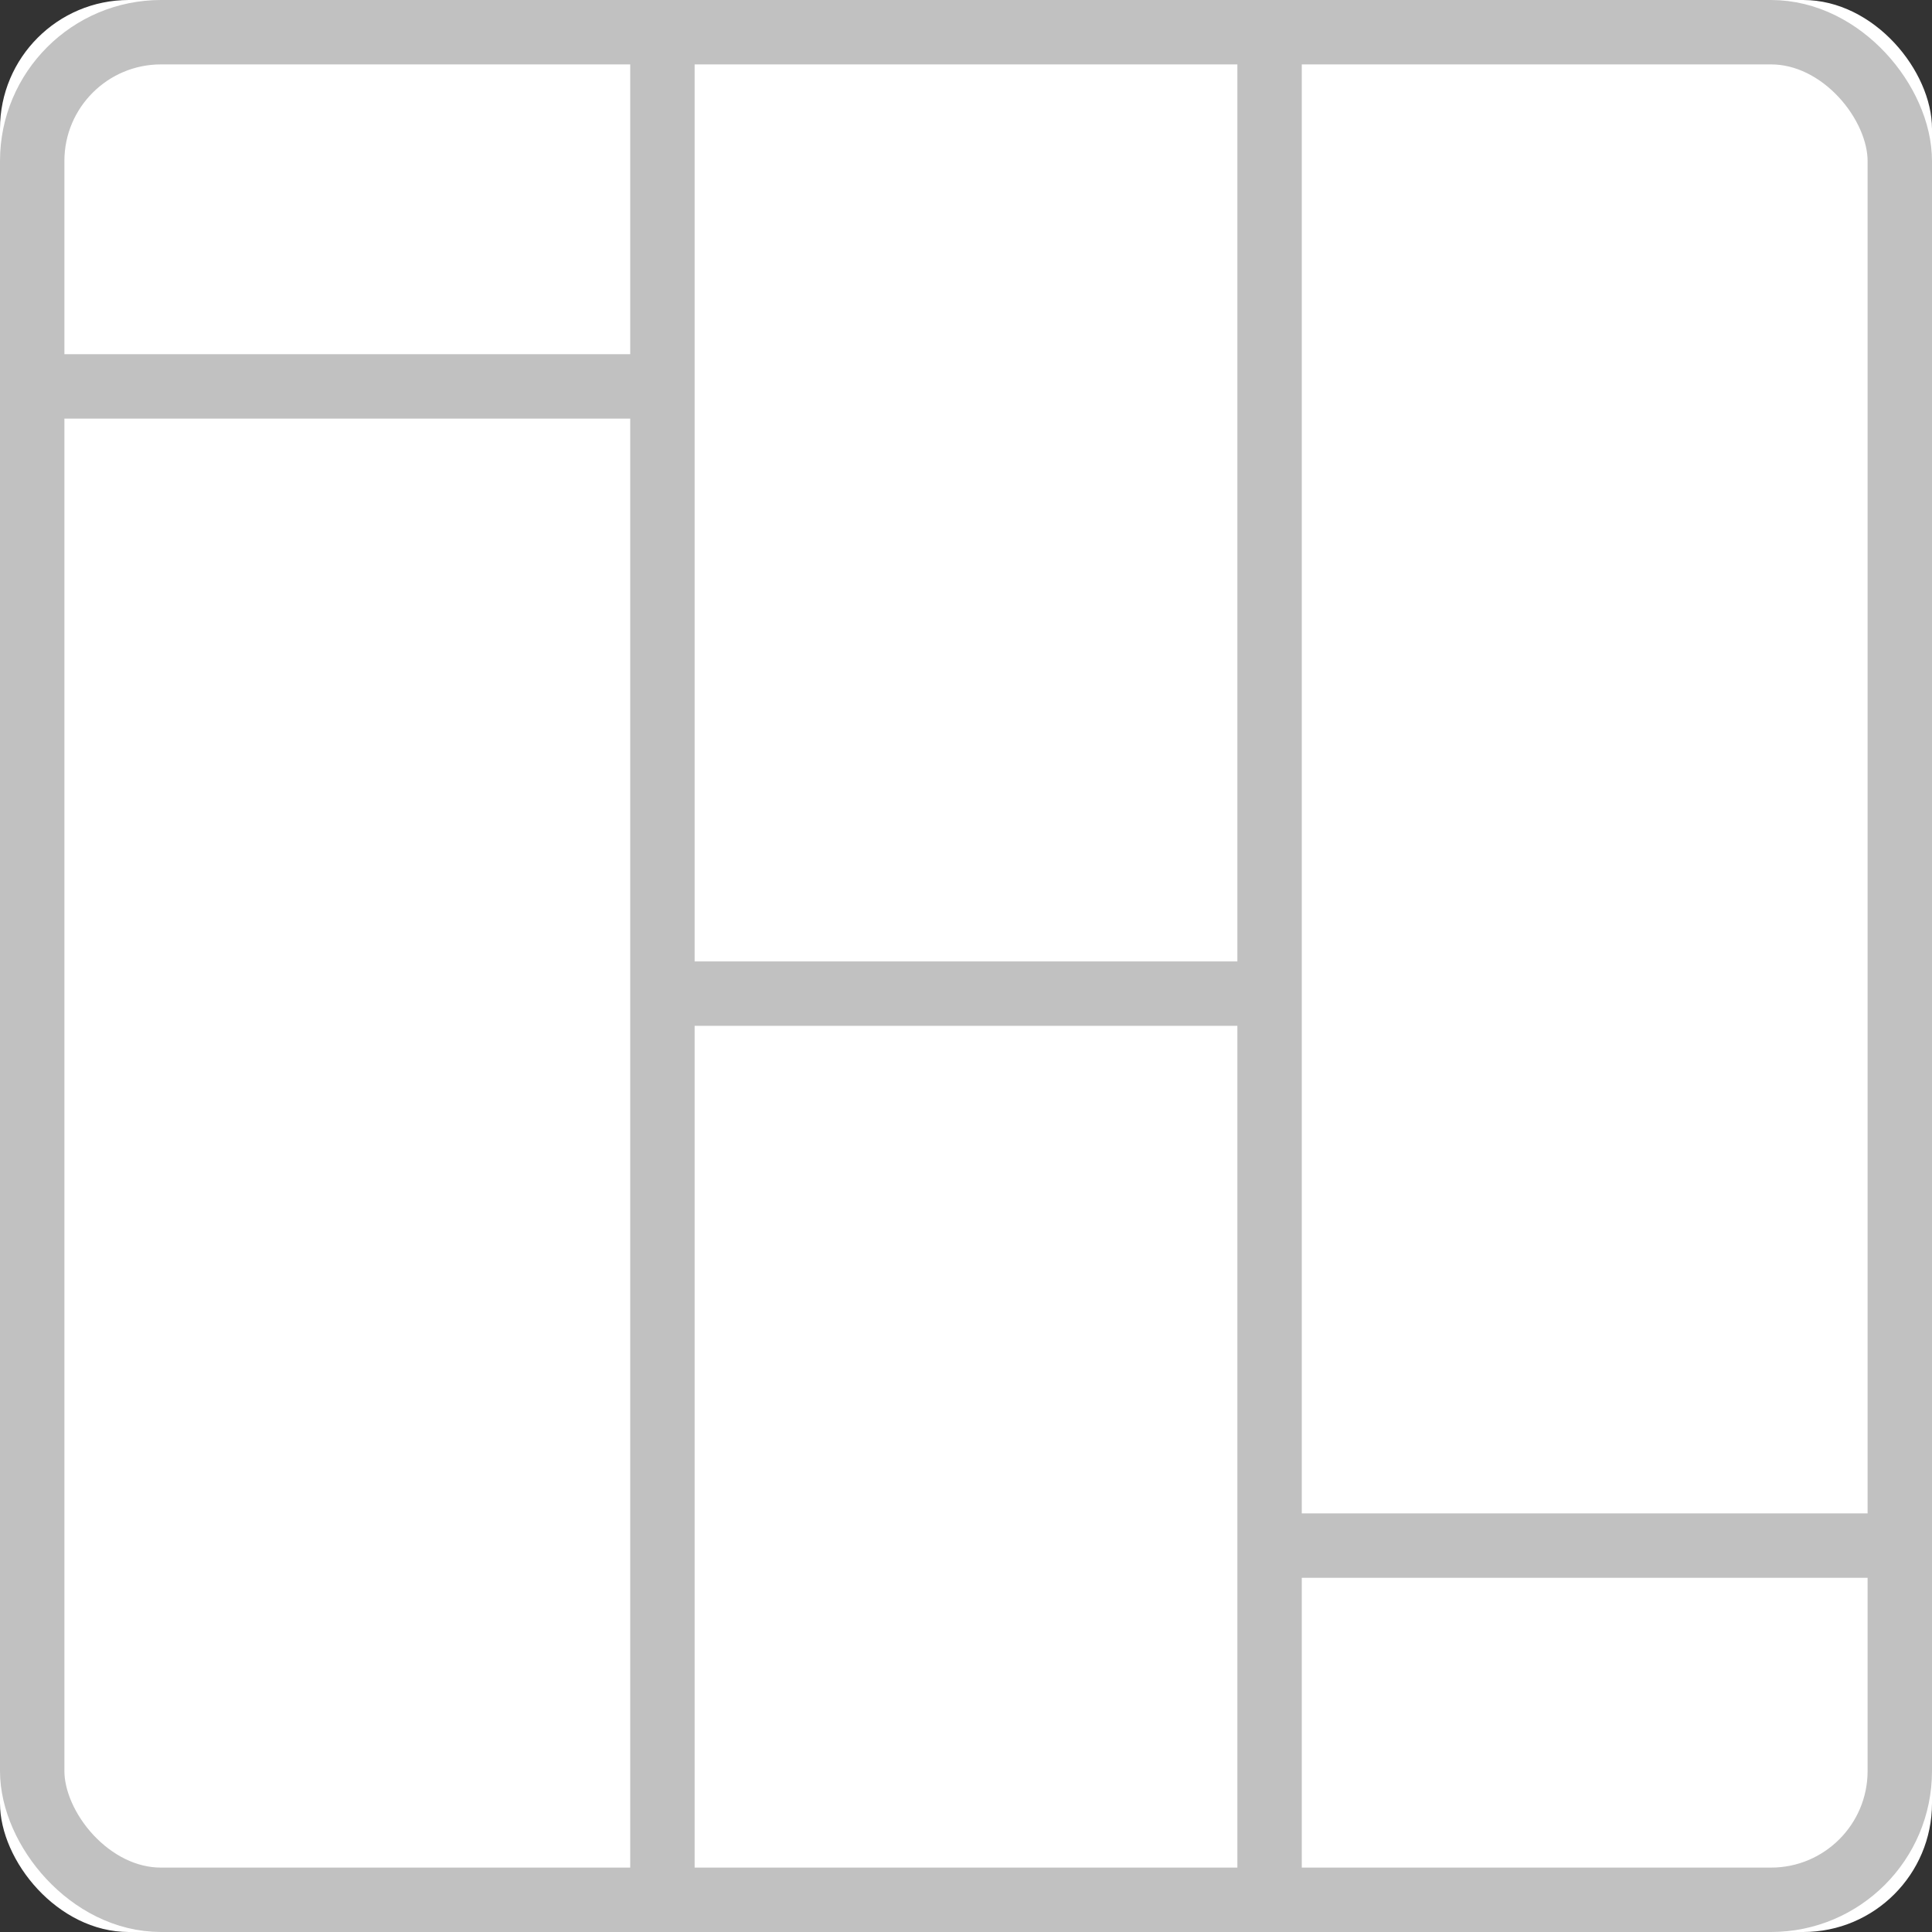 <svg xmlns="http://www.w3.org/2000/svg" xmlns:xlink="http://www.w3.org/1999/xlink" width="30" height="30" viewBox="0 0 30 30">
    <rect x="0" y="0" width="30" height="30" fill="#333333" stroke="none"/>
    <defs>
        <rect id="a" width="30" height="30" rx="2"/>
    </defs>
    <g fill="none" fill-rule="evenodd">
        <g>
            <use fill="#FFF" xlink:href="#a"/>
            <rect width="29" height="29" x=".5" y=".5" stroke="#C1C1C1" rx="2"/>
        </g>
        <path stroke="#C1C1C1" stroke-linecap="square" d="M10.286 1.282v27.436M19.714 1.282v27.436M1.152 6h8.84M10.58 15.429h8.84M20.009 24h8.84"/>
    </g>
</svg>
